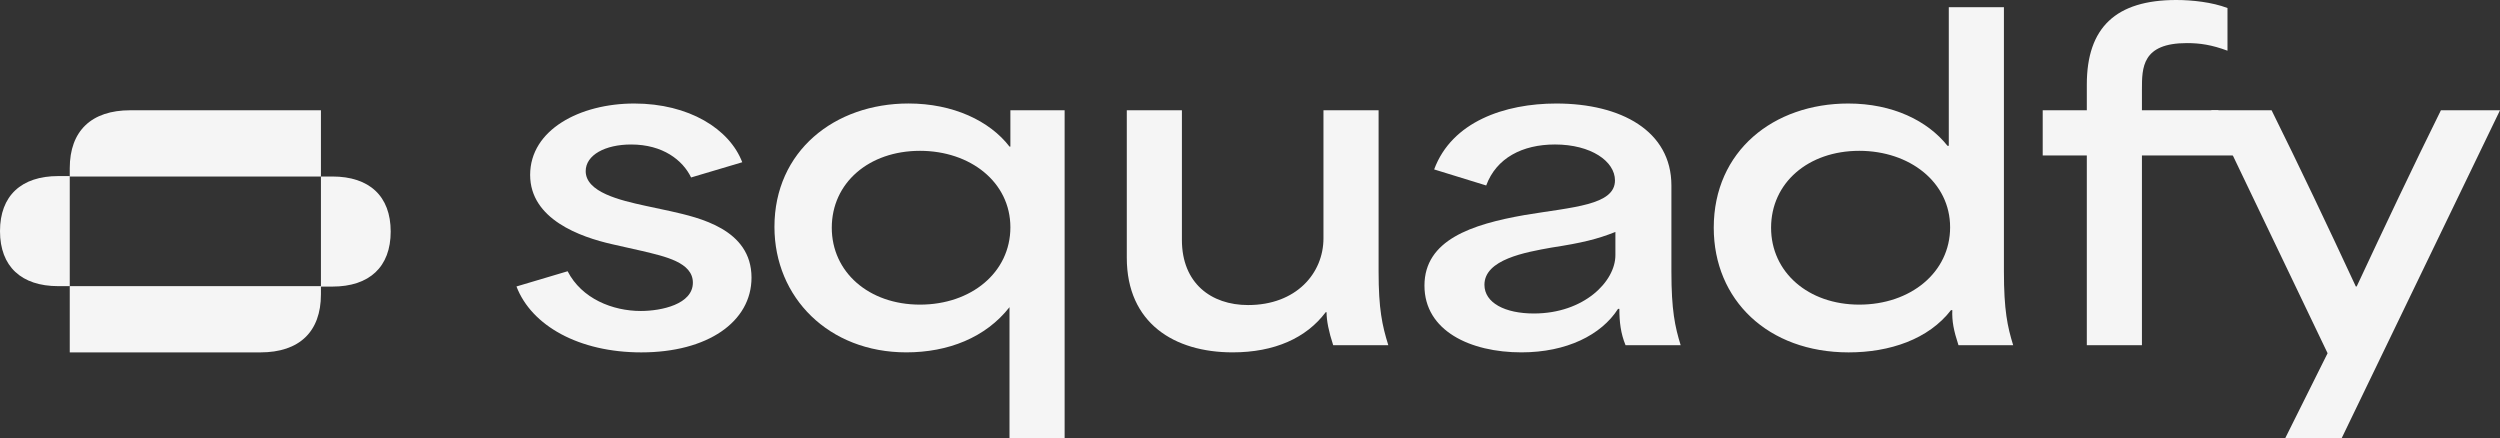 <svg width="194" height="34" viewBox="0 0 194 34" fill="none" xmlns="http://www.w3.org/2000/svg">
<rect x="0" y="0" width="194" height="34" fill="#333333" stroke="none"/>
<path d="M40.078 22.23L44.047 21.049C45.142 23.18 47.538 24.132 49.728 24.132C51.336 24.132 53.767 23.607 53.767 21.935C53.767 20.361 51.611 19.902 49.831 19.476L47.504 18.951C45.04 18.394 41.139 17.017 41.139 13.574C41.139 10.066 45.006 8.033 49.215 8.033C53.459 8.033 56.607 10 57.599 12.59L53.629 13.771C52.979 12.427 51.439 11.213 48.975 11.213C46.956 11.213 45.45 12.033 45.45 13.279C45.45 14.918 48.119 15.541 50.07 15.967L52.055 16.393C54.211 16.885 58.317 17.77 58.317 21.541C58.317 24.984 54.895 27.345 49.763 27.345C44.938 27.345 41.242 25.279 40.078 22.23Z" fill="#F5F5F5"/>
<path d="M78.337 23.836C76.489 26.196 73.579 27.343 70.329 27.343C64.306 27.343 60.097 23.082 60.097 17.606C60.097 11.737 64.752 8.031 70.501 8.031C73.957 8.031 76.798 9.375 78.338 11.376H78.406V8.557H82.615V34H78.337V23.836ZM71.39 23.639C75.359 23.639 78.406 21.147 78.406 17.639C78.406 14.131 75.291 11.704 71.39 11.704C67.421 11.704 64.546 14.196 64.546 17.671C64.545 21.115 67.42 23.639 71.39 23.639Z" fill="#F5F5F5"/>
<path d="M87.439 20V8.557H91.716V18.623C91.716 21.968 93.975 23.672 96.85 23.672C100.58 23.672 102.701 21.213 102.701 18.492V8.557H106.979V21.081C106.979 23.967 107.252 25.245 107.732 26.786H103.455C103.112 25.738 102.941 24.884 102.941 24.229H102.873C101.368 26.229 98.904 27.343 95.653 27.343C91.135 27.345 87.439 25.082 87.439 20Z" fill="#F5F5F5"/>
<path d="M110.538 22.163C110.538 18.622 114.2 17.409 118.306 16.688C122.037 16.065 125.322 15.935 125.322 13.999C125.322 12.524 123.474 11.212 120.667 11.212C118.135 11.212 116.116 12.261 115.329 14.393L111.29 13.147C112.66 9.443 116.766 8.033 120.769 8.033C125.799 8.033 129.701 10.163 129.701 14.393V21.081C129.701 24.066 129.974 25.344 130.419 26.786H126.142C125.766 25.869 125.663 24.984 125.663 23.967H125.561C124.261 26 121.557 27.343 118.066 27.343C114.097 27.345 110.538 25.672 110.538 22.163ZM119.025 24.327C122.926 24.327 125.355 21.835 125.355 19.803V17.999C123.953 18.557 122.754 18.851 120.393 19.213C118.374 19.574 115.192 20.131 115.192 22.098C115.192 23.509 116.801 24.327 119.025 24.327Z" fill="#F5F5F5"/>
<path d="M132.987 17.672C132.987 11.705 137.641 8.033 143.424 8.033C146.88 8.033 149.584 9.376 151.124 11.312H151.226V0.558H155.504V21.083C155.504 24.067 155.777 25.345 156.222 26.788H151.978C151.602 25.64 151.465 24.919 151.5 24.067H151.397C149.652 26.329 146.64 27.345 143.457 27.345C137.196 27.345 132.987 23.279 132.987 17.672ZM144.28 23.639C148.249 23.639 151.329 21.147 151.329 17.639C151.329 14.131 148.181 11.704 144.28 11.704C140.311 11.704 137.436 14.196 137.436 17.671C137.435 21.115 140.309 23.639 144.28 23.639Z" fill="#F5F5F5"/>
<path d="M161.937 12.065C160.807 12.065 159.644 12.065 158.514 12.065V8.557H161.937C161.937 7.902 161.937 7.214 161.937 6.557C161.937 2.131 164.195 0 168.883 0C170.081 0 171.655 0.164 172.853 0.623V3.934C171.621 3.476 170.697 3.344 169.705 3.344C166.214 3.344 166.214 5.246 166.214 6.951V8.557C168.199 8.557 170.15 8.557 172.134 8.557L173.996 12.065H166.214C166.214 16.95 166.214 21.868 166.214 26.786H161.937V12.065Z" fill="#F5F5F5"/>
<path d="M180.621 27.41L171.587 8.557H176.275C178.466 12.984 180.587 17.442 182.811 22.23H182.879C185.069 17.541 187.191 13.049 189.415 8.557H194L181.715 34H177.335L180.621 27.41Z" fill="#F5F5F5"/>
<path d="M4.522 13.663H5.413V22.205H4.522C1.656 22.205 0 20.68 0 17.934C0 15.188 1.656 13.663 4.522 13.663Z" fill="#F5F5F5"/>
<path d="M5.413 13.055C5.413 10.163 7.09 8.557 10.107 8.557H24.904V13.697H5.413V13.055Z" fill="#F5F5F5"/>
<path d="M25.796 22.239H24.904L24.904 13.697H25.796C28.662 13.697 30.318 15.222 30.318 17.968C30.318 20.715 28.663 22.239 25.796 22.239Z" fill="#F5F5F5"/>
<path d="M24.904 22.848C24.904 25.739 23.228 27.345 20.211 27.345H5.413V22.205H24.904V22.848Z" fill="#F5F5F5"/>
</svg>
